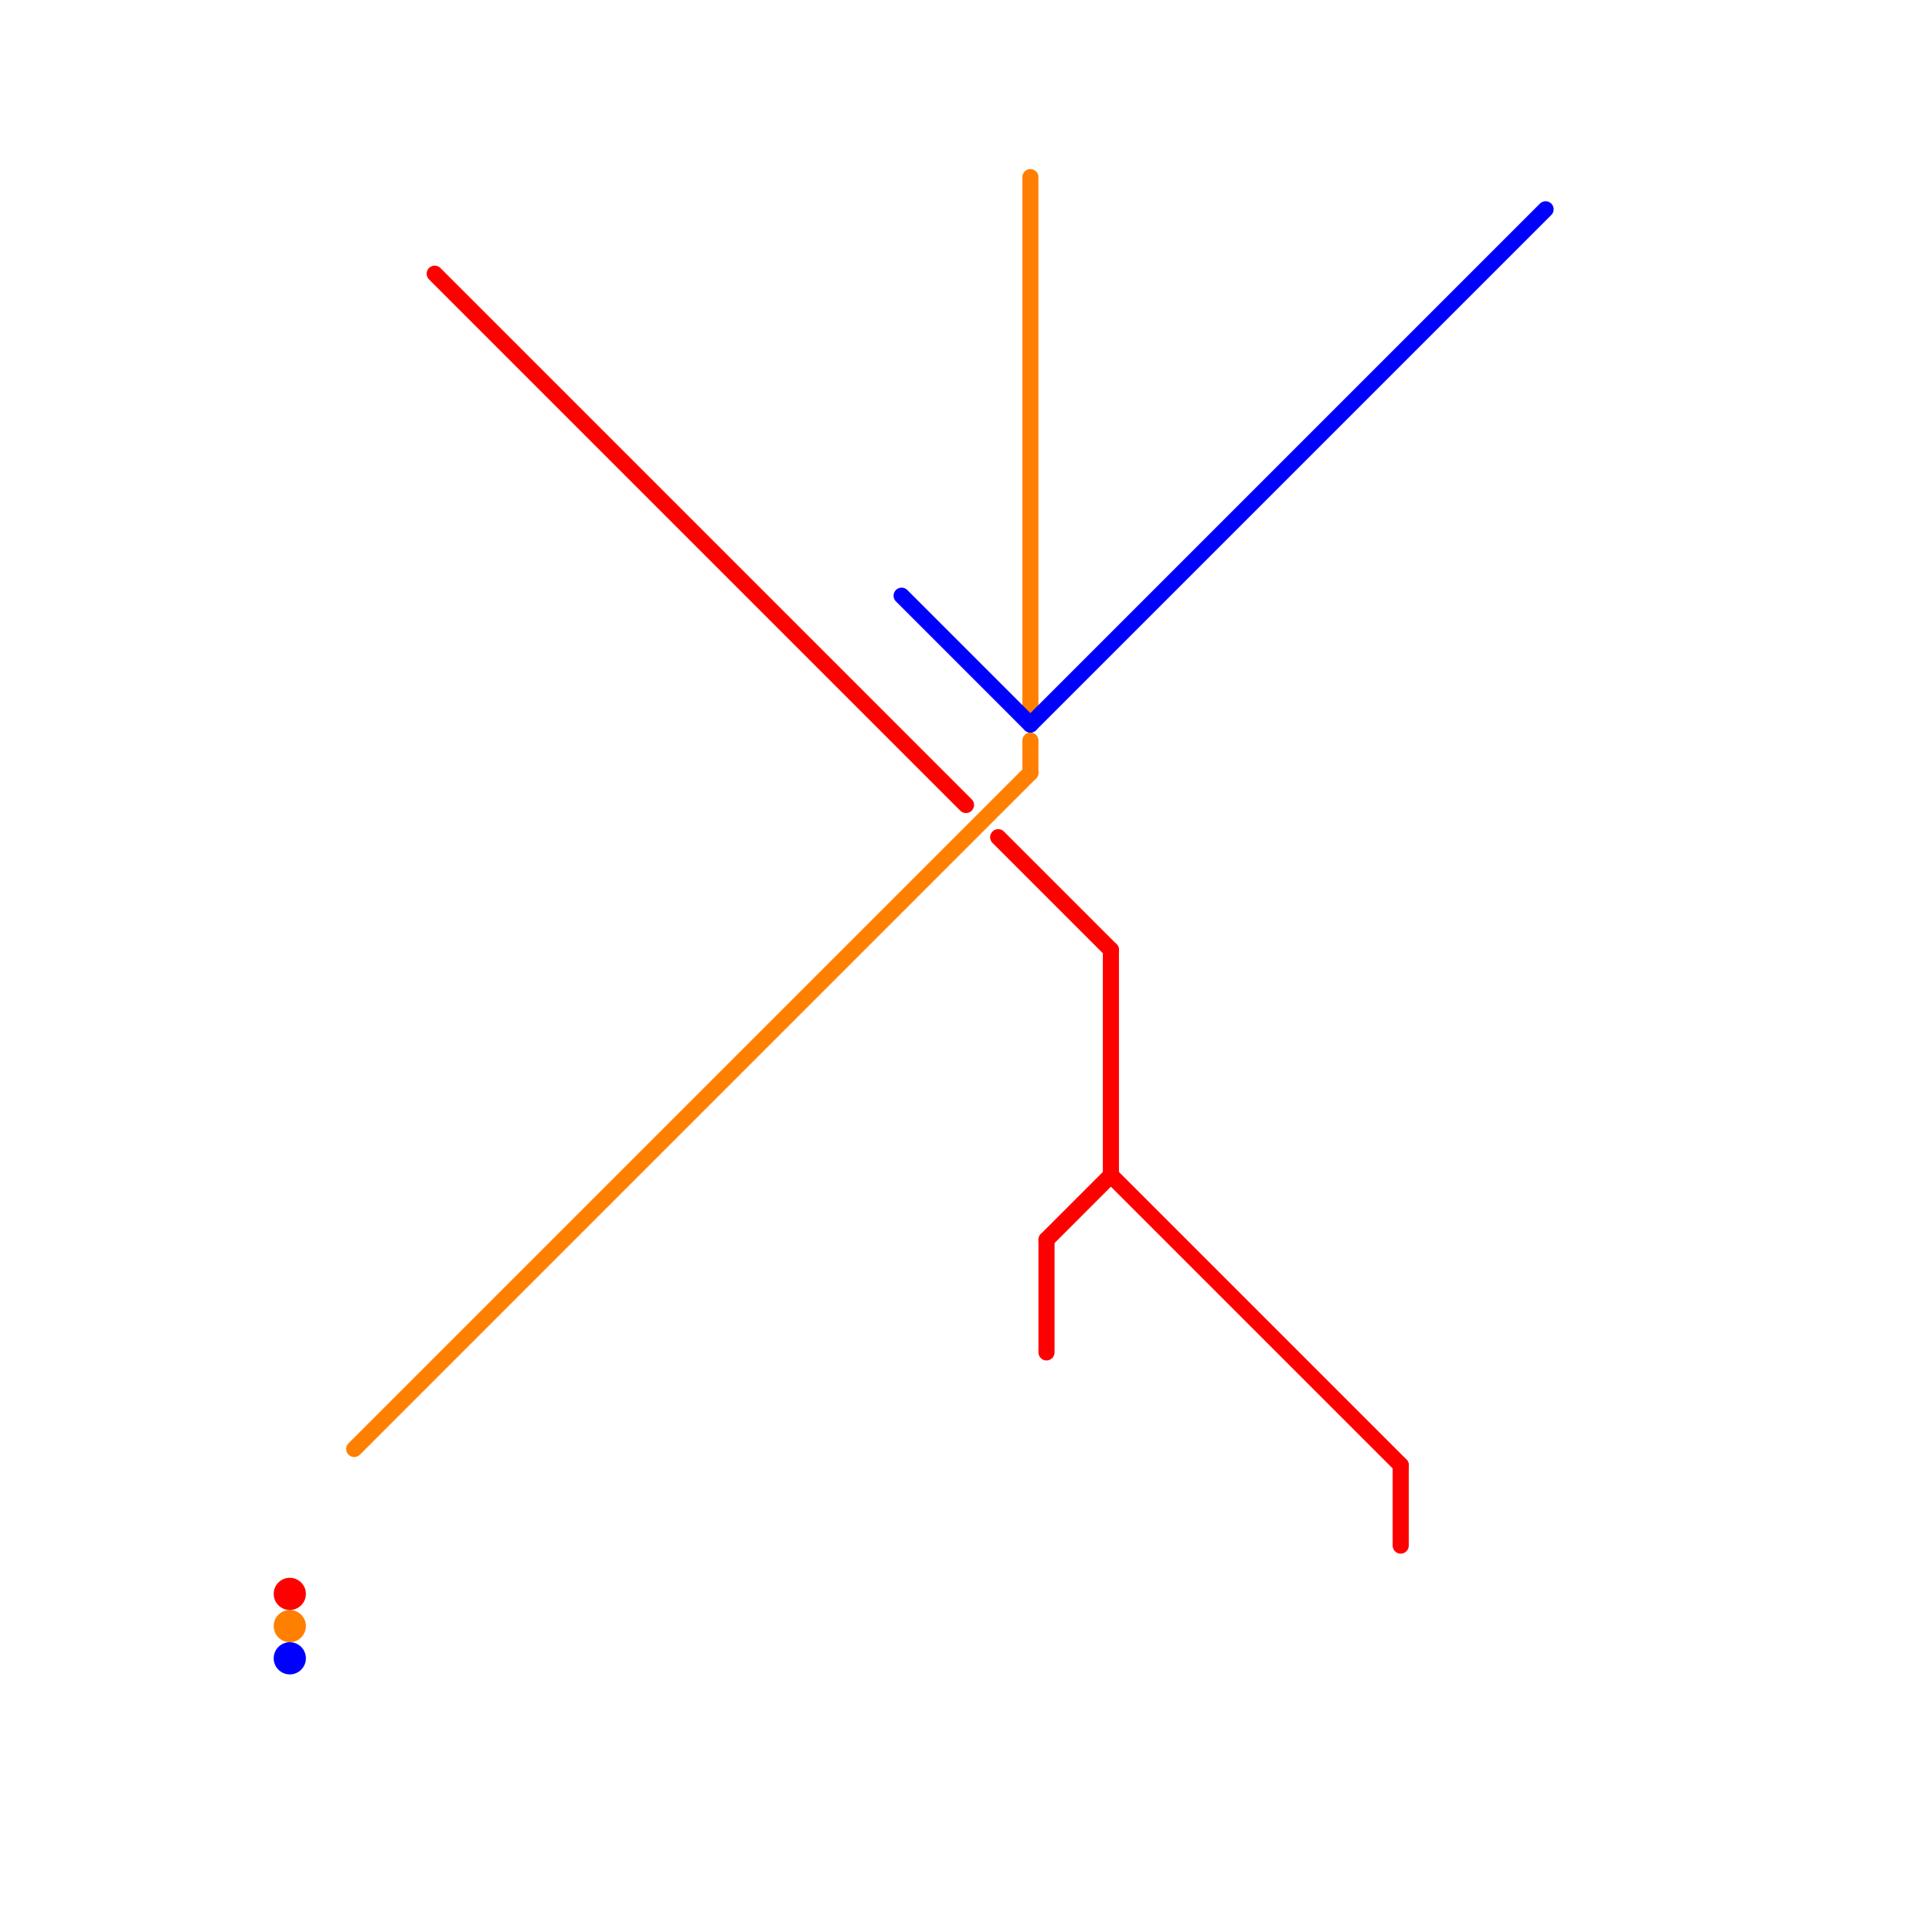 
<svg version="1.1" xmlns="http://www.w3.org/2000/svg" viewBox="0 0 120 120">
<style>text { font: 1px Helvetica; font-weight: 600; white-space: pre; dominant-baseline: central; } line { stroke-width: 1; fill: none; stroke-linecap: round; stroke-linejoin: round; } .c0 { stroke: #ff8000 } .c1 { stroke: #0000ff } .c2 { stroke: #ff0000 }</style><defs><g id="wm-xf"><circle r="1.2" fill="#000"/><circle r="0.9" fill="#fff"/><circle r="0.6" fill="#000"/><circle r="0.3" fill="#fff"/></g><g id="wm"><circle r="0.6" fill="#000"/><circle r="0.3" fill="#fff"/></g></defs><line class="c0" x1="64" y1="11" x2="64" y2="44"/><line class="c0" x1="22" y1="90" x2="64" y2="48"/><line class="c0" x1="64" y1="46" x2="64" y2="48"/><circle cx="18" cy="101" r="1" fill="#ff8000" /><line class="c1" x1="56" y1="37" x2="64" y2="45"/><line class="c1" x1="64" y1="45" x2="96" y2="13"/><circle cx="18" cy="103" r="1" fill="#0000ff" /><line class="c2" x1="65" y1="77" x2="69" y2="73"/><line class="c2" x1="69" y1="73" x2="87" y2="91"/><line class="c2" x1="65" y1="77" x2="65" y2="84"/><line class="c2" x1="69" y1="59" x2="69" y2="73"/><line class="c2" x1="87" y1="91" x2="87" y2="96"/><line class="c2" x1="62" y1="52" x2="69" y2="59"/><line class="c2" x1="27" y1="17" x2="60" y2="50"/><circle cx="18" cy="99" r="1" fill="#ff0000" />
</svg>
